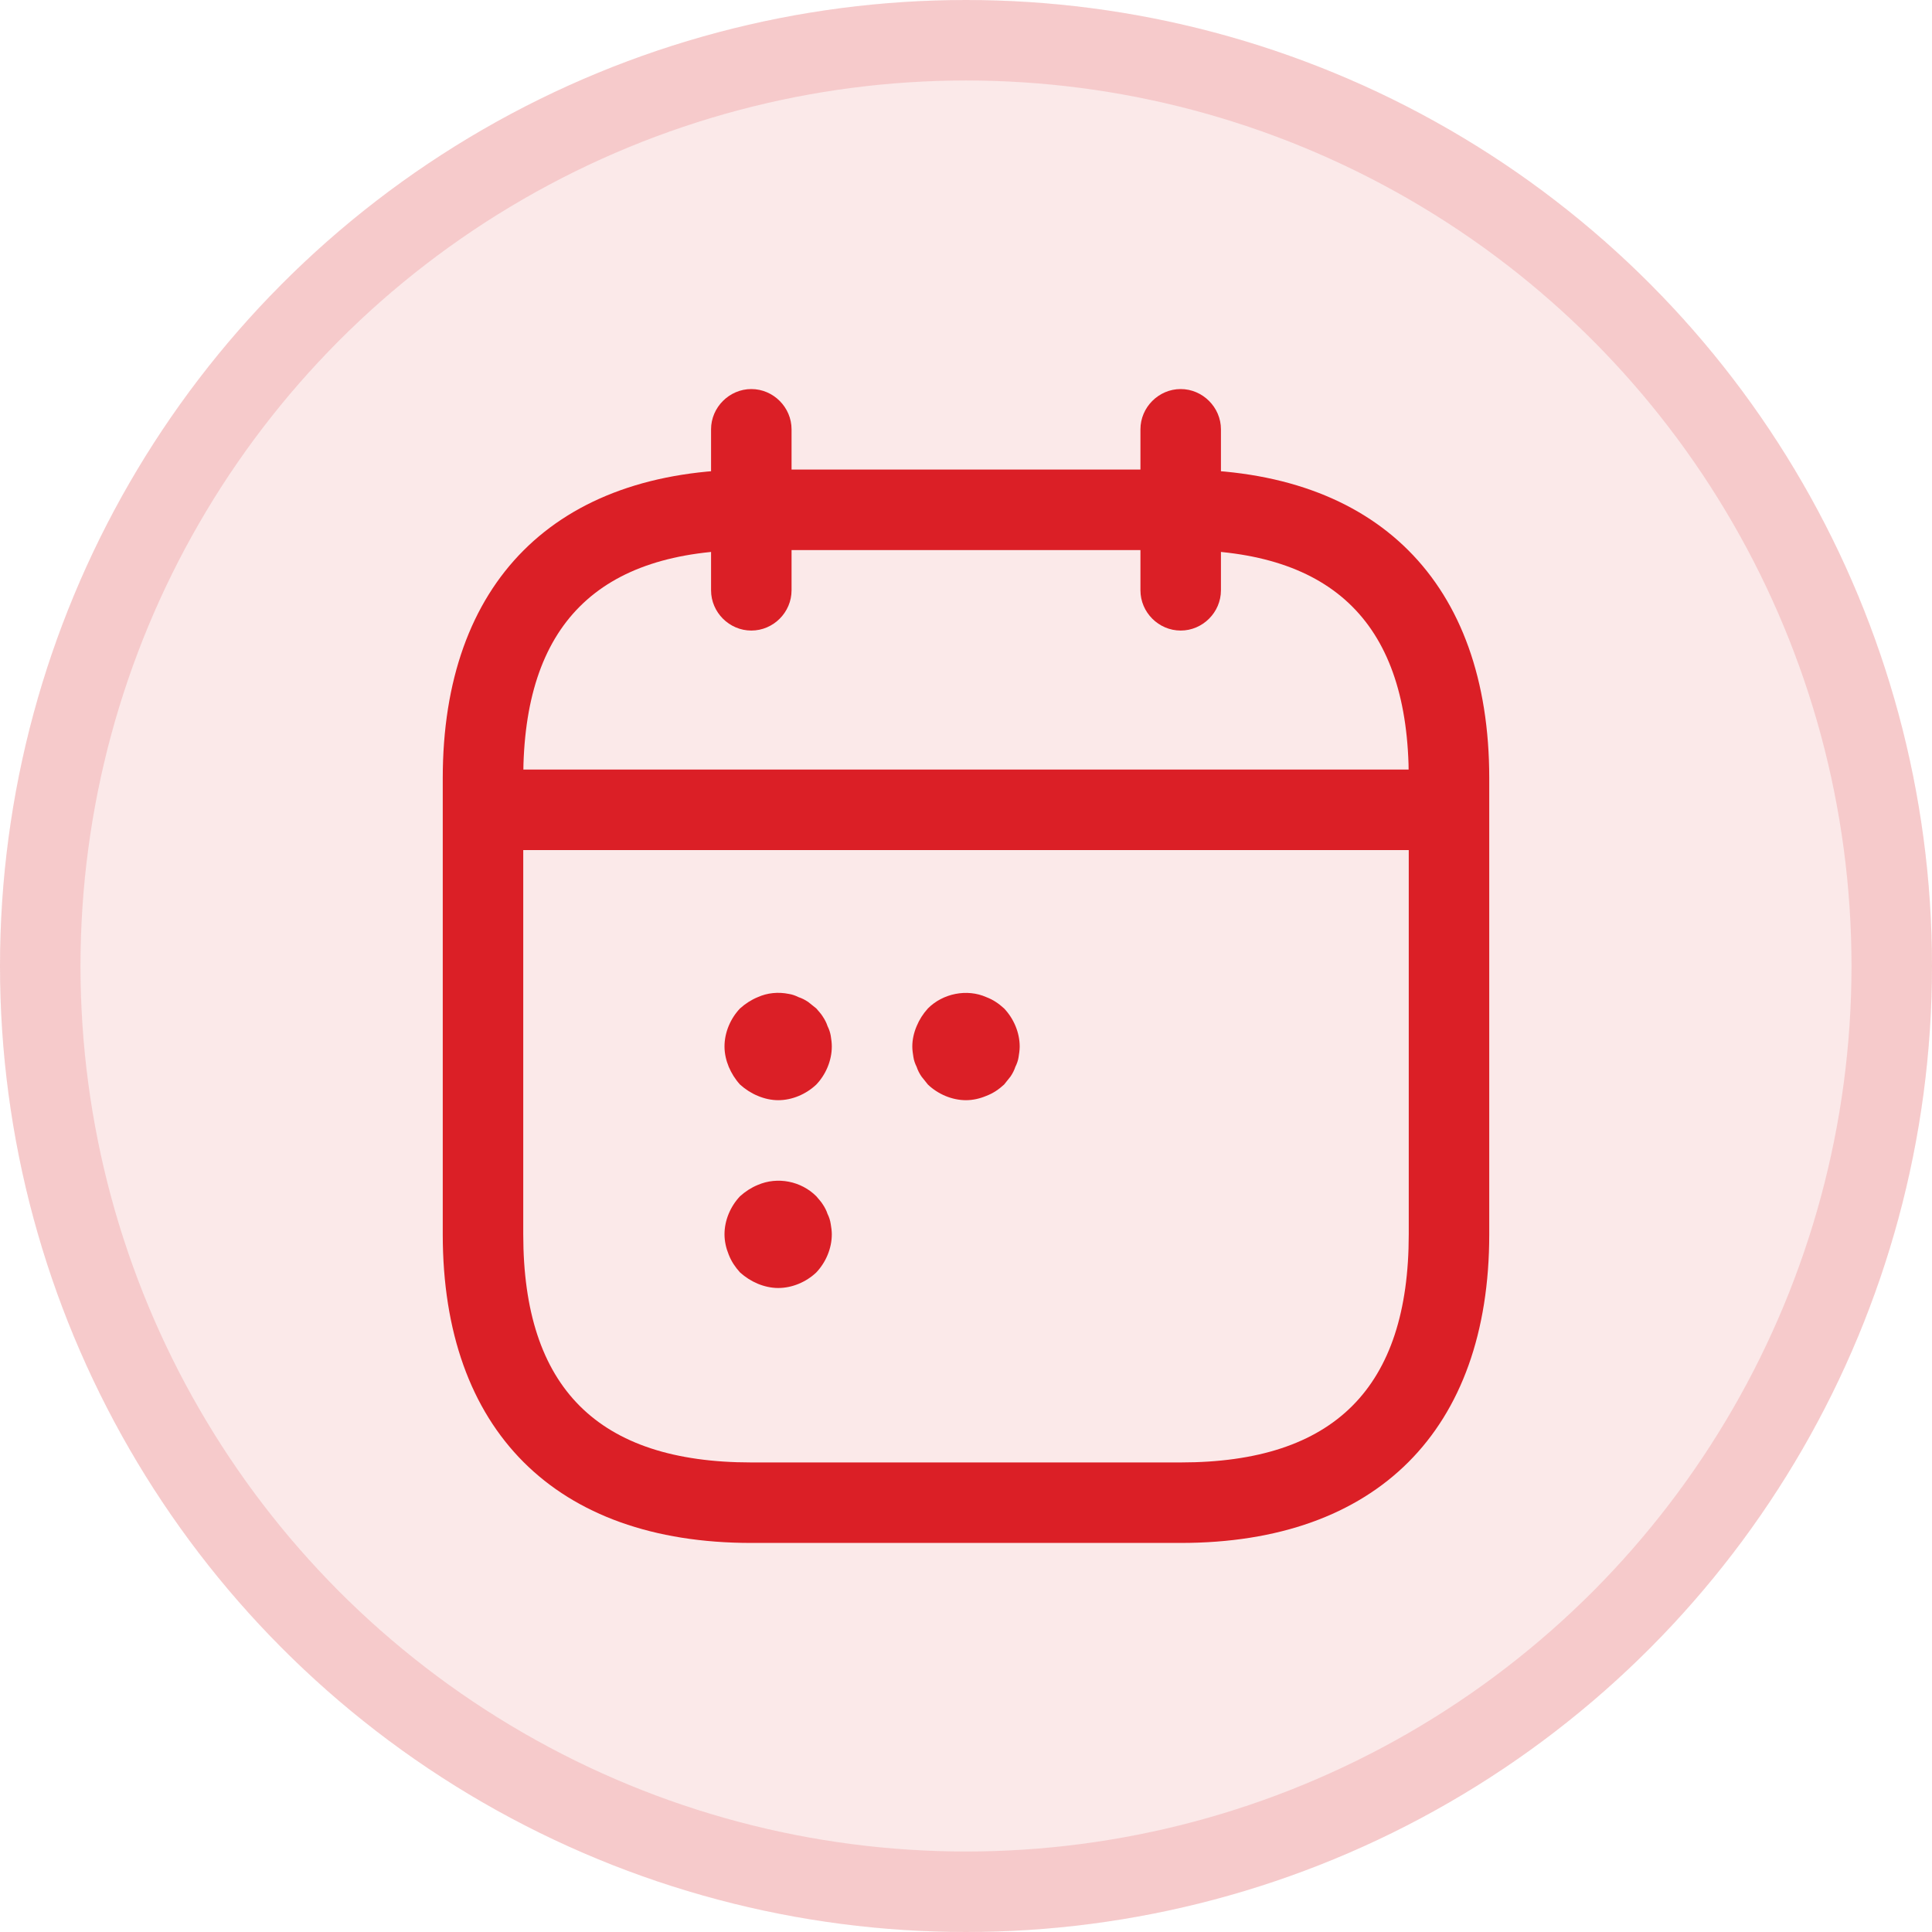 <svg width="24" height="24" viewBox="0 0 24 24" fill="none" xmlns="http://www.w3.org/2000/svg">
<circle cx="12" cy="12" r="12" fill="#DB1F26" fill-opacity="0.1"/>
<circle cx="12" cy="12" r="11.5" stroke="#DB1F26" stroke-opacity="0.15"/>
<path d="M9.333 7.833C9.06 7.833 8.833 7.607 8.833 7.333V5.333C8.833 5.06 9.06 4.833 9.333 4.833C9.607 4.833 9.833 5.06 9.833 5.333V7.333C9.833 7.607 9.607 7.833 9.333 7.833Z" fill="#DB1F26"/>
<path d="M14.667 7.833C14.393 7.833 14.167 7.607 14.167 7.333V5.333C14.167 5.06 14.393 4.833 14.667 4.833C14.94 4.833 15.167 5.06 15.167 5.333V7.333C15.167 7.607 14.94 7.833 14.667 7.833Z" fill="#DB1F26"/>
<path d="M17.667 10.56H6.333C6.06 10.56 5.833 10.333 5.833 10.06C5.833 9.787 6.06 9.56 6.333 9.56H17.667C17.94 9.56 18.167 9.787 18.167 10.06C18.167 10.333 17.94 10.56 17.667 10.56Z" fill="#DB1F26"/>
<path d="M14.667 19.167H9.333C6.9 19.167 5.5 17.767 5.5 15.333V9.667C5.5 7.233 6.9 5.833 9.333 5.833H14.667C17.1 5.833 18.5 7.233 18.5 9.667V15.333C18.5 17.767 17.1 19.167 14.667 19.167ZM9.333 6.833C7.427 6.833 6.5 7.76 6.5 9.667V15.333C6.5 17.24 7.427 18.167 9.333 18.167H14.667C16.573 18.167 17.5 17.24 17.5 15.333V9.667C17.5 7.76 16.573 6.833 14.667 6.833H9.333Z" fill="#DB1F26"/>
<path d="M9.667 13.667C9.58 13.667 9.493 13.647 9.413 13.613C9.333 13.58 9.26 13.533 9.193 13.473C9.133 13.407 9.087 13.333 9.053 13.253C9.02 13.173 9 13.087 9 13C9 12.827 9.073 12.653 9.193 12.527C9.26 12.467 9.333 12.42 9.413 12.387C9.533 12.333 9.667 12.32 9.8 12.347C9.84 12.353 9.88 12.367 9.92 12.387C9.96 12.4 10 12.42 10.04 12.447C10.073 12.473 10.107 12.5 10.14 12.527C10.167 12.56 10.2 12.593 10.22 12.627C10.247 12.667 10.267 12.707 10.28 12.747C10.3 12.787 10.313 12.827 10.32 12.867C10.327 12.913 10.333 12.953 10.333 13C10.333 13.173 10.26 13.347 10.14 13.473C10.013 13.593 9.84 13.667 9.667 13.667Z" fill="#DB1F26"/>
<path d="M12 13.667C11.827 13.667 11.653 13.593 11.527 13.473C11.5 13.44 11.473 13.407 11.447 13.373C11.42 13.333 11.4 13.293 11.387 13.253C11.367 13.213 11.353 13.173 11.347 13.133C11.34 13.087 11.333 13.047 11.333 13C11.333 12.913 11.353 12.827 11.387 12.747C11.42 12.667 11.467 12.593 11.527 12.527C11.713 12.34 12.013 12.28 12.253 12.387C12.34 12.42 12.407 12.467 12.473 12.527C12.593 12.653 12.667 12.827 12.667 13C12.667 13.047 12.66 13.087 12.653 13.133C12.647 13.173 12.633 13.213 12.613 13.253C12.6 13.293 12.58 13.333 12.553 13.373C12.527 13.407 12.5 13.44 12.473 13.473C12.407 13.533 12.34 13.58 12.253 13.613C12.173 13.647 12.087 13.667 12 13.667Z" fill="#DB1F26"/>
<path d="M9.667 16C9.58 16 9.493 15.98 9.413 15.947C9.333 15.913 9.26 15.867 9.193 15.807C9.133 15.74 9.087 15.673 9.053 15.587C9.02 15.507 9 15.42 9 15.333C9 15.16 9.073 14.987 9.193 14.86C9.26 14.8 9.333 14.753 9.413 14.72C9.66 14.613 9.953 14.673 10.14 14.86C10.167 14.893 10.2 14.927 10.22 14.96C10.247 15 10.267 15.04 10.28 15.08C10.3 15.12 10.313 15.16 10.32 15.207C10.327 15.247 10.333 15.293 10.333 15.333C10.333 15.507 10.26 15.68 10.14 15.807C10.013 15.927 9.84 16 9.667 16Z" fill="#DB1F26"/>
</svg>